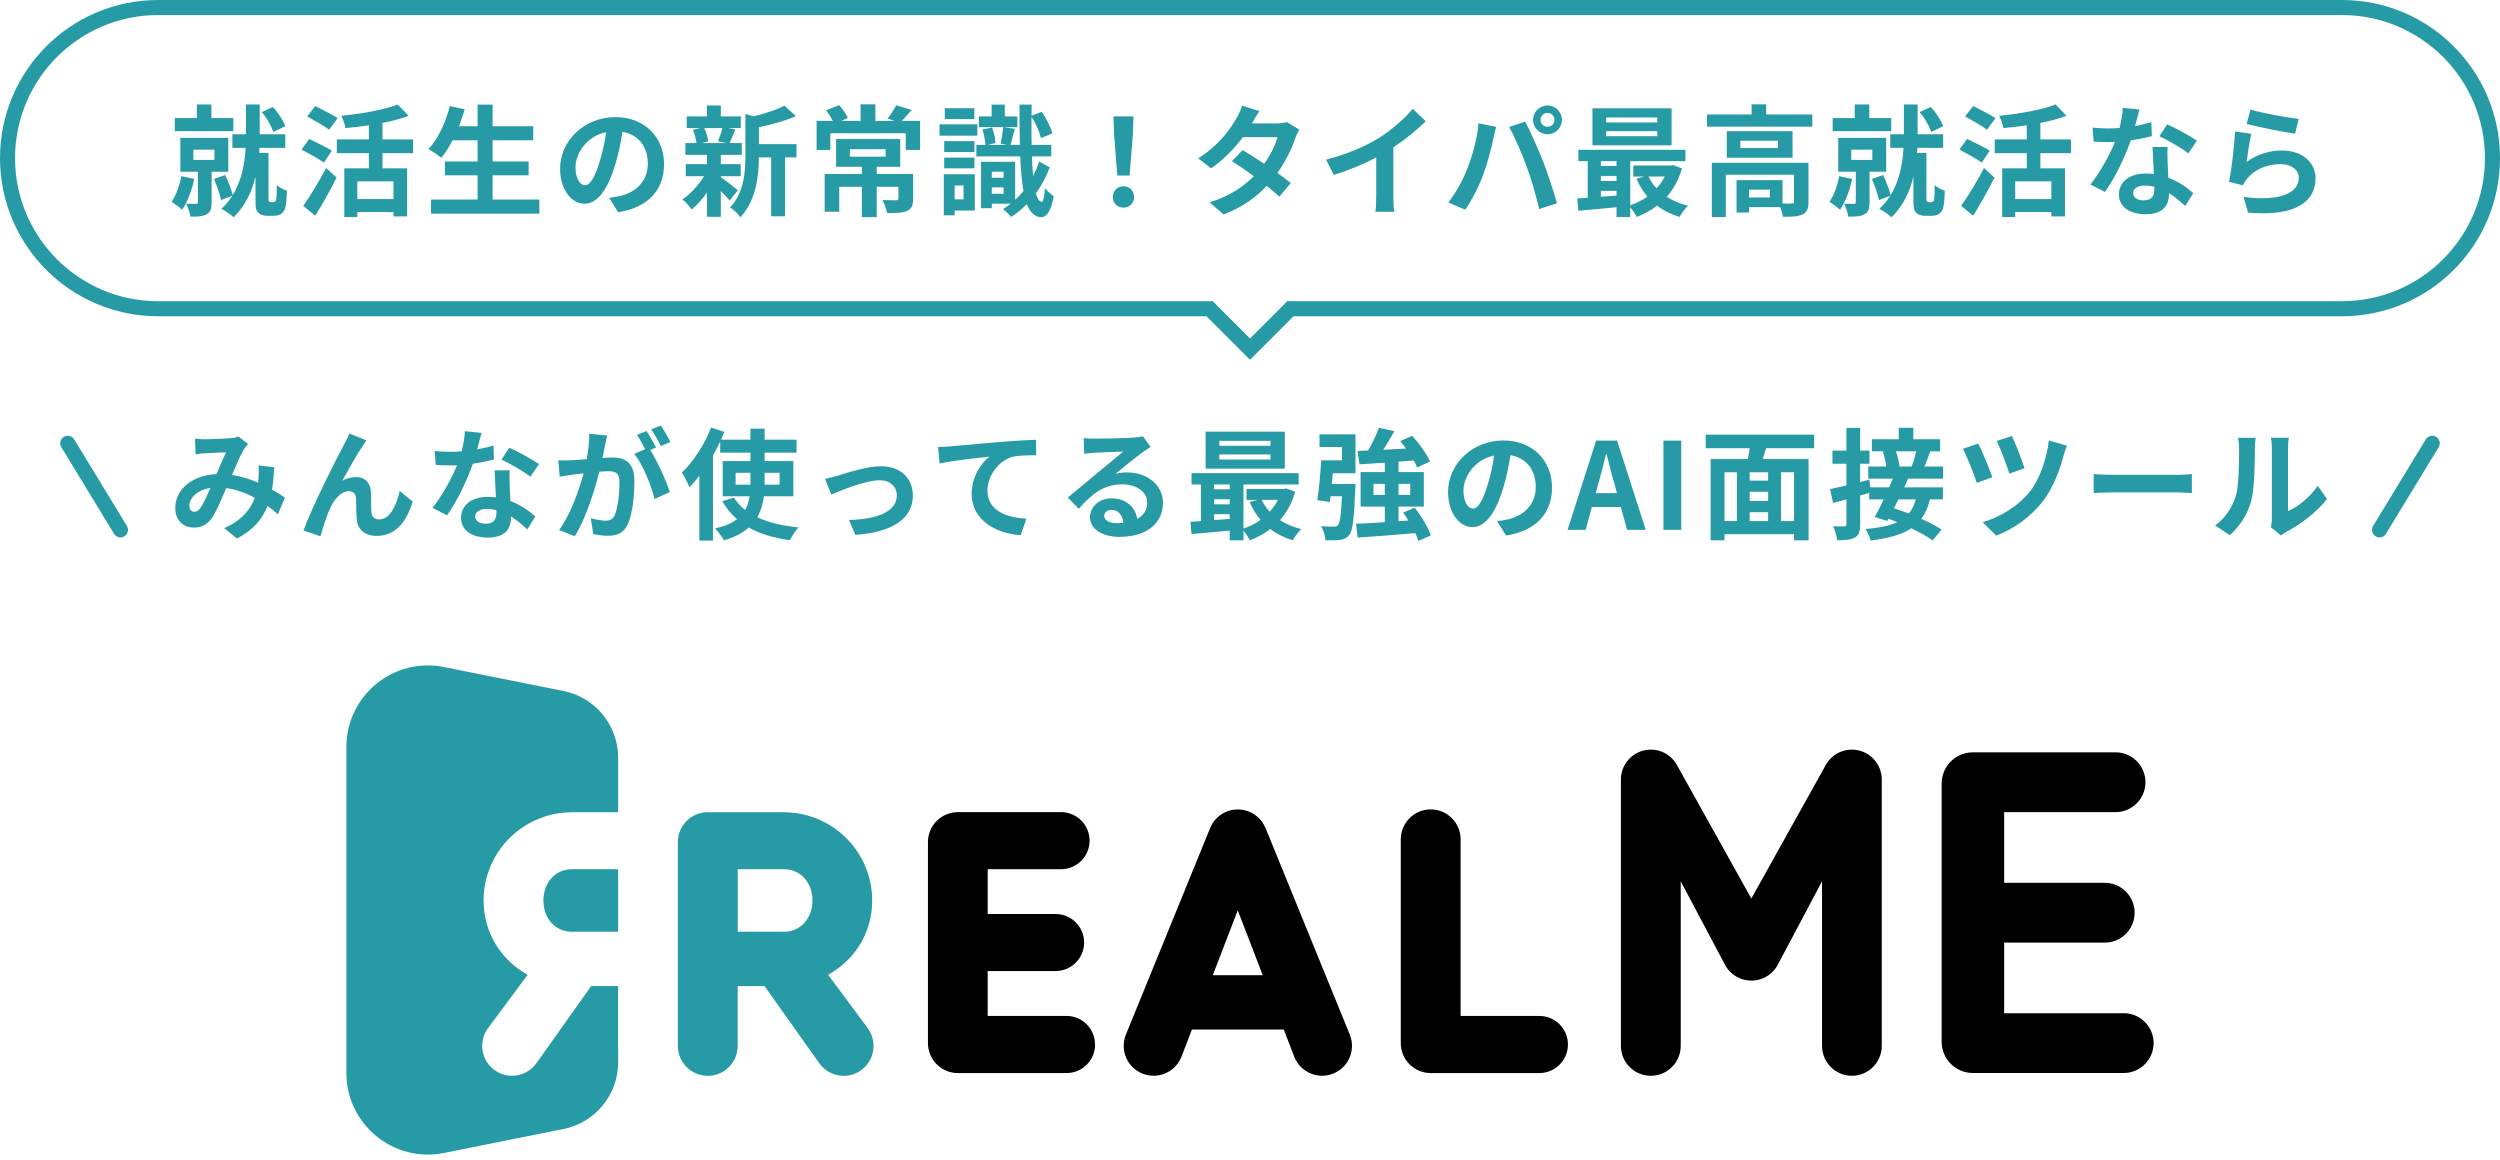 <svg width="332" height="154" viewBox="0 0 332 154" fill="none" xmlns="http://www.w3.org/2000/svg">
<path d="M160.632 41L161.339 40.293L161.046 40H160.632V41ZM166 46.368L165.293 47.075L166 47.782L166.707 47.075L166 46.368ZM171.368 41V40H170.954L170.661 40.293L171.368 41ZM2 21C2 10.507 10.507 2 21 2V0C9.402 0 0 9.402 0 21H2ZM21 40C10.507 40 2 31.493 2 21H0C0 32.598 9.402 42 21 42V40ZM160.632 40H21V42H160.632V40ZM166.707 45.661L161.339 40.293L159.925 41.707L165.293 47.075L166.707 45.661ZM170.661 40.293L165.293 45.661L166.707 47.075L172.075 41.707L170.661 40.293ZM311 40H171.368V42H311V40ZM330 21C330 31.493 321.493 40 311 40V42C322.598 42 332 32.598 332 21H330ZM311 2C321.493 2 330 10.507 330 21H332C332 9.402 322.598 0 311 0V2ZM21 2H311V0H21V2Z" fill="#279BA5"/>
<path d="M37.884 16.755L36.3 17.523C36.06 16.787 35.436 15.667 34.764 14.883L36.236 14.211C36.956 14.963 37.612 16.003 37.884 16.755ZM30.988 15.683V17.411H23.212V15.683H26.14V13.875H28.076V15.683H30.988ZM24.076 23.395L25.804 23.763C25.468 25.283 24.892 26.851 24.188 27.859C23.884 27.555 23.18 27.043 22.78 26.803C23.388 25.955 23.836 24.675 24.076 23.395ZM25.676 19.875V21.235H28.476V19.875H25.676ZM30.316 22.803H28.108V26.899C28.108 27.699 27.964 28.179 27.42 28.467C26.892 28.755 26.22 28.771 25.292 28.771C25.228 28.259 24.956 27.539 24.732 27.059C25.26 27.075 25.852 27.075 26.028 27.075C26.22 27.075 26.284 27.027 26.284 26.851V22.803H23.948V18.307H30.316V22.803ZM35.98 26.851H36.284C36.38 26.851 36.508 26.819 36.556 26.755C36.62 26.691 36.684 26.547 36.7 26.387C36.732 26.083 36.764 25.379 36.748 24.579C37.068 24.883 37.66 25.187 38.108 25.331C38.076 26.195 38.012 27.139 37.9 27.523C37.804 27.939 37.628 28.179 37.356 28.387C37.116 28.563 36.748 28.659 36.38 28.659H35.452C35.02 28.659 34.572 28.531 34.3 28.243C34.012 27.955 33.932 27.651 33.932 26.627V23.459C33.452 25.427 32.588 27.347 31.02 28.851C30.652 28.499 29.884 27.971 29.404 27.731C29.98 27.203 30.46 26.627 30.844 26.003L29.356 26.563C29.212 25.811 28.796 24.627 28.412 23.763L29.9 23.251C30.316 24.067 30.716 25.155 30.908 25.907C32.124 23.939 32.508 21.619 32.62 19.635H30.86V17.827H32.668V13.875H34.492V17.827H37.884V19.635H34.46C34.444 19.859 34.428 20.083 34.412 20.307H35.66V26.499C35.66 26.579 35.676 26.691 35.724 26.739C35.788 26.819 35.884 26.851 35.98 26.851ZM44.844 15.683L43.708 17.219C43.084 16.739 41.724 15.987 40.796 15.459L41.868 14.083C42.764 14.531 44.156 15.235 44.844 15.683ZM44.076 20.003L43.02 21.587C42.364 21.123 40.988 20.371 40.044 19.859L41.068 18.451C41.948 18.883 43.372 19.571 44.076 20.003ZM41.868 28.643L40.268 27.347C41.116 26.147 42.348 24.163 43.308 22.307L44.7 23.587C43.852 25.267 42.844 27.091 41.868 28.643ZM52.252 26.435V24.083H47.452V26.435H52.252ZM54.86 20.339H50.796V22.355H54.06V28.739H52.252V28.163H47.452V28.819H45.724V22.355H48.988V20.339H44.732V18.515H48.988V16.643C47.948 16.803 46.876 16.915 45.884 17.011C45.804 16.547 45.548 15.811 45.324 15.379C48.044 15.107 51.052 14.579 52.812 13.875L54.268 15.379C53.244 15.763 52.044 16.083 50.796 16.323V18.515H54.86V20.339ZM65.42 26.499H71.628V28.371H57.244V26.499H63.42V23.283H59.084V21.443H63.42V18.627H60.108C59.644 19.507 59.148 20.323 58.62 20.947C58.236 20.643 57.388 20.067 56.908 19.811C58.156 18.467 59.196 16.259 59.74 14.083L61.708 14.515C61.484 15.283 61.228 16.035 60.956 16.771H63.42V13.891H65.42V16.771H70.812V18.627H65.42V21.443H70.204V23.283H65.42V26.499ZM88.188 21.795C88.188 25.171 86.124 27.555 82.092 28.179L80.892 26.275C81.5 26.211 81.948 26.115 82.38 26.019C84.428 25.539 86.028 24.067 86.028 21.731C86.028 19.523 84.828 17.875 82.668 17.507C82.444 18.867 82.172 20.339 81.708 21.843C80.748 25.075 79.372 27.059 77.628 27.059C75.852 27.059 74.38 25.107 74.38 22.403C74.38 18.707 77.58 15.555 81.724 15.555C85.692 15.555 88.188 18.307 88.188 21.795ZM76.428 22.195C76.428 23.811 77.068 24.595 77.692 24.595C78.364 24.595 78.988 23.587 79.644 21.427C80.012 20.243 80.316 18.883 80.492 17.555C77.852 18.099 76.428 20.435 76.428 22.195ZM95.932 17.011H93.516C93.788 17.555 93.996 18.291 94.06 18.771L93.26 18.995H96.396L95.34 18.771C95.548 18.291 95.804 17.555 95.932 17.011ZM95.724 23.395V23.523C96.3 23.923 97.628 24.979 97.996 25.267L96.892 26.627C96.636 26.307 96.188 25.827 95.724 25.379V28.787H93.884V25.571C93.26 26.467 92.54 27.267 91.852 27.827C91.564 27.411 91.02 26.787 90.62 26.483C91.66 25.795 92.764 24.595 93.5 23.395H91.068V21.795H93.884V20.563H91.02V18.995H92.492C92.428 18.467 92.236 17.779 92.012 17.235L92.988 17.011H91.196V15.459H93.884V14.003H95.724V15.459H98.38V17.011H96.732L97.66 17.187C97.372 17.875 97.116 18.515 96.892 18.995H98.508V20.563H95.724V21.795H98.364V23.395H95.724ZM105.772 19.139V20.899H104.252V28.723H102.412V20.899H100.78C100.764 23.283 100.428 26.659 98.316 28.851C98.076 28.435 97.388 27.779 96.956 27.555C98.796 25.603 98.988 22.883 98.988 20.675V15.139L100.092 15.443C101.612 15.075 103.196 14.563 104.172 14.035L105.692 15.427C104.284 16.051 102.46 16.547 100.78 16.899V19.139H105.772ZM112.86 19.811V20.803H117.612V19.811H112.86ZM121.26 23.107V26.387C121.26 27.267 121.084 27.731 120.444 28.019C119.82 28.291 118.94 28.291 117.804 28.291C117.708 27.763 117.452 27.043 117.196 26.563C117.916 26.595 118.764 26.595 118.988 26.595C119.228 26.595 119.308 26.531 119.308 26.355V24.803H116.428V28.835H114.46V24.803H111.452V28.115H109.516V23.107H114.46V22.147H111.036V18.467H119.548V22.147H116.428V23.107H121.26ZM119.756 16.051H122.188V19.907H120.284V17.699H110.268V19.907H108.444V16.051H110.604C110.364 15.587 110.028 15.059 109.708 14.659L111.436 13.955C111.9 14.483 112.396 15.187 112.604 15.667L111.74 16.051H114.284V13.859H116.252V16.051H118.764L117.868 15.731C118.268 15.251 118.748 14.515 119.02 13.987L121.068 14.595C120.604 15.155 120.156 15.651 119.756 16.051ZM129.388 14.371V15.811H125.468V14.371H129.388ZM129.788 16.515V18.019H124.764V16.515H129.788ZM129.404 18.739V20.195H125.388V18.739H129.404ZM125.388 22.355V20.931H129.404V22.355H125.388ZM127.964 24.627H126.78V26.467H127.964V24.627ZM129.452 23.139V27.955H126.78V28.595H125.34V23.139H129.452ZM131.708 25.731H133.276V24.883H131.708V25.731ZM133.276 22.803H131.708V23.603H133.276V22.803ZM137.996 21.443L139.404 22.227C138.94 23.507 138.3 24.659 137.564 25.683C137.756 26.371 138.012 26.771 138.332 26.803C138.54 26.819 138.7 26.115 138.764 24.979C139.036 25.363 139.66 25.875 139.932 26.051C139.532 28.323 138.844 28.883 138.236 28.851C137.388 28.787 136.78 28.195 136.364 27.107C135.708 27.779 134.988 28.355 134.268 28.819C134.044 28.499 133.548 28.035 133.196 27.763C133.548 27.555 133.9 27.315 134.236 27.043H131.708V27.651H130.284V21.491H134.812V26.547C135.196 26.179 135.564 25.795 135.916 25.363C135.692 24.131 135.564 22.595 135.484 20.771H129.66V19.251H130.86C130.828 18.675 130.684 17.843 130.476 17.203L131.74 16.931C131.996 17.571 132.188 18.435 132.204 18.995L131.132 19.251H133.724L132.892 19.075C133.02 18.451 133.164 17.523 133.228 16.883H129.996V15.459H131.692V13.891H133.436V15.459H135.1V16.883H133.324L134.764 17.107C134.556 17.875 134.364 18.675 134.204 19.251H135.436C135.404 17.651 135.388 15.859 135.388 13.891H137.004L136.988 15.363L138.332 14.851C138.972 15.715 139.532 16.915 139.756 17.715L138.236 18.339C138.06 17.539 137.564 16.387 136.988 15.507C136.972 16.851 136.972 18.099 137.004 19.251H139.612V20.771H137.036C137.068 21.747 137.132 22.611 137.196 23.379C137.5 22.771 137.772 22.131 137.996 21.443ZM148.38 23.315L147.948 17.843L147.868 15.459H150.524L150.444 17.843L150.012 23.315H148.38ZM149.196 27.571C148.38 27.571 147.788 26.995 147.788 26.163C147.788 25.315 148.396 24.739 149.196 24.739C149.996 24.739 150.604 25.315 150.604 26.163C150.604 26.995 149.996 27.571 149.196 27.571ZM167.26 14.755C166.86 15.315 166.46 16.035 166.268 16.387H169.516C170.012 16.387 170.556 16.323 170.908 16.211L172.54 17.219C172.364 17.523 172.156 17.955 172.012 18.355C171.58 19.651 170.78 21.363 169.644 22.963C170.332 23.459 170.956 23.923 171.42 24.307L169.9 26.115C169.468 25.715 168.876 25.219 168.22 24.691C166.812 26.179 164.988 27.539 162.492 28.483L160.636 26.867C163.404 26.019 165.18 24.723 166.508 23.395C165.468 22.627 164.412 21.907 163.596 21.395L165.02 19.939C165.868 20.419 166.876 21.075 167.884 21.747C168.716 20.595 169.404 19.203 169.644 18.211H165.068C163.948 19.699 162.46 21.235 160.844 22.355L159.116 21.027C161.916 19.283 163.404 17.091 164.204 15.699C164.46 15.315 164.796 14.579 164.94 14.035L167.26 14.755ZM176.108 21.203C178.972 20.467 181.324 19.427 183.1 18.339C184.748 17.315 186.572 15.715 187.612 14.451L189.34 16.099C188.124 17.299 186.588 18.547 185.036 19.571V26.035C185.036 26.739 185.068 27.731 185.18 28.131H182.652C182.716 27.747 182.764 26.739 182.764 26.035V20.915C181.116 21.779 179.084 22.643 177.116 23.219L176.108 21.203ZM204.58 15.923C204.58 16.419 204.996 16.835 205.508 16.835C206.02 16.835 206.436 16.419 206.436 15.923C206.436 15.411 206.02 14.995 205.508 14.995C204.996 14.995 204.58 15.411 204.58 15.923ZM203.588 15.923C203.588 14.867 204.452 14.003 205.508 14.003C206.564 14.003 207.428 14.867 207.428 15.923C207.428 16.963 206.564 17.827 205.508 17.827C204.452 17.827 203.588 16.963 203.588 15.923ZM194.836 22.451C195.556 20.659 196.164 18.403 196.356 16.371L198.692 16.851C198.548 17.315 198.372 18.099 198.308 18.451C198.084 19.571 197.508 21.779 196.948 23.267C196.372 24.819 195.428 26.643 194.58 27.843L192.34 26.899C193.348 25.587 194.292 23.859 194.836 22.451ZM202.74 22.115C202.132 20.435 201.092 18.067 200.42 16.851L202.548 16.163C203.204 17.395 204.308 19.859 204.916 21.411C205.476 22.851 206.324 25.411 206.772 26.995L204.404 27.763C203.956 25.859 203.38 23.843 202.74 22.115ZM220.084 16.259V15.603H213.3V16.259H220.084ZM220.084 18.083V17.411H213.3V18.083H220.084ZM221.988 14.387V19.299H211.476V14.387H221.988ZM221.076 23.443H218.916C219.188 24.019 219.556 24.547 219.988 25.011C220.42 24.547 220.788 24.019 221.076 23.443ZM212.596 25.347V26.131C213.268 26.083 213.972 26.035 214.676 25.971V25.347H212.596ZM212.596 23.363V24.035H214.676V23.363H212.596ZM214.676 21.395H212.596V22.035H214.676V21.395ZM222.196 21.923L223.364 22.371C222.932 23.875 222.244 25.123 221.348 26.131C222.148 26.659 223.108 27.059 224.164 27.315C223.796 27.667 223.3 28.355 223.044 28.803C221.908 28.467 220.916 27.971 220.068 27.315C219.252 27.939 218.34 28.435 217.348 28.803C217.172 28.435 216.82 27.907 216.5 27.523V28.819H214.676V27.523C212.836 27.699 211.012 27.859 209.604 27.987L209.46 26.355C209.876 26.323 210.356 26.307 210.852 26.259V21.395H209.604V19.891H223.828V21.395H216.5V27.251C217.316 26.979 218.1 26.595 218.772 26.099C218.196 25.411 217.7 24.611 217.316 23.731L218.372 23.443H216.9V21.987H221.876L222.196 21.923ZM235.044 26.227V25.187H232.276V26.227H235.044ZM240.164 21.619V26.803C240.164 27.683 239.988 28.195 239.364 28.483C238.772 28.771 237.924 28.787 236.772 28.787C236.724 28.419 236.58 27.923 236.404 27.507H232.276V28.227H230.612V23.923H236.724V27.027C237.268 27.043 237.764 27.043 237.94 27.027C238.18 27.011 238.244 26.963 238.244 26.771V23.203H229.188V28.819H227.332V21.619H240.164ZM236.116 19.667V18.691H231.124V19.667H236.116ZM229.316 17.427H238.052V20.947H229.316V17.427ZM234.548 15.203H240.676V16.819H226.692V15.203H232.612V13.859H234.548V15.203ZM258.052 16.755L256.468 17.523C256.228 16.787 255.604 15.667 254.932 14.883L256.404 14.211C257.124 14.963 257.78 16.003 258.052 16.755ZM251.156 15.683V17.411H243.38V15.683H246.308V13.875H248.244V15.683H251.156ZM244.244 23.395L245.972 23.763C245.636 25.283 245.06 26.851 244.356 27.859C244.052 27.555 243.348 27.043 242.948 26.803C243.556 25.955 244.004 24.675 244.244 23.395ZM245.844 19.875V21.235H248.644V19.875H245.844ZM250.484 22.803H248.276V26.899C248.276 27.699 248.132 28.179 247.588 28.467C247.06 28.755 246.388 28.771 245.46 28.771C245.396 28.259 245.124 27.539 244.9 27.059C245.428 27.075 246.02 27.075 246.196 27.075C246.388 27.075 246.452 27.027 246.452 26.851V22.803H244.116V18.307H250.484V22.803ZM256.148 26.851H256.452C256.548 26.851 256.676 26.819 256.724 26.755C256.788 26.691 256.852 26.547 256.868 26.387C256.9 26.083 256.932 25.379 256.916 24.579C257.236 24.883 257.828 25.187 258.276 25.331C258.244 26.195 258.18 27.139 258.068 27.523C257.972 27.939 257.796 28.179 257.524 28.387C257.284 28.563 256.916 28.659 256.548 28.659H255.62C255.188 28.659 254.74 28.531 254.468 28.243C254.18 27.955 254.1 27.651 254.1 26.627V23.459C253.62 25.427 252.756 27.347 251.188 28.851C250.82 28.499 250.052 27.971 249.572 27.731C250.148 27.203 250.628 26.627 251.012 26.003L249.524 26.563C249.38 25.811 248.964 24.627 248.58 23.763L250.068 23.251C250.484 24.067 250.884 25.155 251.076 25.907C252.292 23.939 252.676 21.619 252.788 19.635H251.028V17.827H252.836V13.875H254.66V17.827H258.052V19.635H254.628C254.612 19.859 254.596 20.083 254.58 20.307H255.828V26.499C255.828 26.579 255.844 26.691 255.892 26.739C255.956 26.819 256.052 26.851 256.148 26.851ZM265.012 15.683L263.876 17.219C263.252 16.739 261.892 15.987 260.964 15.459L262.036 14.083C262.932 14.531 264.324 15.235 265.012 15.683ZM264.244 20.003L263.188 21.587C262.532 21.123 261.156 20.371 260.212 19.859L261.236 18.451C262.116 18.883 263.54 19.571 264.244 20.003ZM262.036 28.643L260.436 27.347C261.284 26.147 262.516 24.163 263.476 22.307L264.868 23.587C264.02 25.267 263.012 27.091 262.036 28.643ZM272.42 26.435V24.083H267.62V26.435H272.42ZM275.028 20.339H270.964V22.355H274.228V28.739H272.42V28.163H267.62V28.819H265.892V22.355H269.156V20.339H264.9V18.515H269.156V16.643C268.116 16.803 267.044 16.915 266.052 17.011C265.972 16.547 265.716 15.811 265.492 15.379C268.212 15.107 271.22 14.579 272.98 13.875L274.436 15.379C273.412 15.763 272.212 16.083 270.964 16.323V18.515H275.028V20.339ZM284.116 14.547C283.988 15.059 283.78 15.875 283.54 16.739C284.324 16.595 285.076 16.419 285.7 16.227L285.764 18.083C285.028 18.275 284.036 18.483 282.964 18.643C282.196 20.883 280.836 23.683 279.54 25.491L277.604 24.499C278.868 22.931 280.164 20.579 280.868 18.851C280.58 18.867 280.308 18.867 280.036 18.867C279.38 18.867 278.724 18.851 278.036 18.803L277.892 16.947C278.58 17.027 279.428 17.059 280.02 17.059C280.5 17.059 280.98 17.043 281.476 16.995C281.7 16.115 281.876 15.155 281.908 14.323L284.116 14.547ZM283.284 25.619C283.284 26.211 283.78 26.611 284.66 26.611C285.764 26.611 286.1 26.003 286.1 25.123C286.1 25.027 286.1 24.931 286.1 24.803C285.684 24.707 285.252 24.643 284.804 24.643C283.876 24.643 283.284 25.059 283.284 25.619ZM287.86 19.523C287.812 20.195 287.844 20.867 287.86 21.571C287.876 22.035 287.924 22.803 287.956 23.603C289.332 24.115 290.452 24.915 291.268 25.651L290.196 27.363C289.636 26.851 288.916 26.179 288.036 25.651C288.036 25.699 288.036 25.763 288.036 25.811C288.036 27.299 287.22 28.451 284.948 28.451C282.964 28.451 281.396 27.571 281.396 25.811C281.396 24.243 282.708 23.043 284.932 23.043C285.316 23.043 285.668 23.075 286.036 23.107C285.972 21.923 285.892 20.499 285.86 19.523H287.86ZM290.612 20.371C289.684 19.635 287.86 18.595 286.772 18.099L287.796 16.515C288.948 17.011 290.932 18.099 291.748 18.691L290.612 20.371ZM298.868 14.547C300.388 15.027 303.876 15.635 305.268 15.795L304.788 17.747C303.172 17.539 299.604 16.787 298.356 16.467L298.868 14.547ZM298.964 17.763C298.756 18.643 298.468 20.595 298.356 21.507C299.812 20.451 301.396 19.987 303.076 19.987C305.876 19.987 307.508 21.715 307.508 23.651C307.508 26.563 305.204 28.803 298.548 28.243L297.94 26.147C302.74 26.803 305.284 25.635 305.284 23.603C305.284 22.563 304.292 21.795 302.9 21.795C301.092 21.795 299.46 22.467 298.452 23.683C298.164 24.035 298.004 24.291 297.86 24.611L296.02 24.147C296.34 22.579 296.708 19.443 296.82 17.459L298.964 17.763Z" fill="#279BA5"/>
<path d="M9 58.868L16 70.368" stroke="#279BA5" stroke-width="2" stroke-linecap="round"/>
<path d="M25.897 58.256C26.329 58.304 26.873 58.336 27.225 58.336C28.137 58.336 29.833 58.256 30.585 58.192C30.985 58.176 31.401 58.08 31.673 57.968L32.953 58.96C32.729 59.2 32.537 59.408 32.409 59.632C31.993 60.32 31.385 61.712 30.809 63.072C32.057 63.264 33.241 63.648 34.281 64.096C34.297 63.904 34.313 63.728 34.329 63.552C34.377 62.928 34.377 62.288 34.329 61.808L36.425 62.048C36.361 63.12 36.281 64.112 36.121 65.008C36.793 65.392 37.369 65.76 37.833 66.08L36.905 68.304C36.489 67.92 36.025 67.552 35.529 67.184C34.825 68.992 33.609 70.4 31.465 71.52L29.769 70.128C32.185 69.088 33.305 67.568 33.833 66.112C32.697 65.488 31.417 65.008 30.041 64.816C29.465 66.176 28.793 67.776 28.233 68.656C27.593 69.616 26.825 70.064 25.737 70.064C24.329 70.064 23.273 69.088 23.273 67.472C23.273 64.992 25.529 63.104 28.745 62.96C29.193 61.904 29.657 60.816 30.025 60.064C29.385 60.096 28.009 60.144 27.273 60.192C26.953 60.208 26.393 60.256 25.977 60.32L25.897 58.256ZM25.145 67.168C25.145 67.696 25.449 67.968 25.817 67.968C26.137 67.968 26.361 67.808 26.649 67.408C27.065 66.816 27.497 65.808 27.945 64.8C26.153 65.072 25.145 66.16 25.145 67.168ZM48.665 58.48C48.505 58.704 48.329 58.976 48.153 59.232C47.369 60.384 46.249 62.432 45.449 63.84C46.041 63.504 46.681 63.36 47.289 63.36C48.489 63.36 49.209 64.112 49.273 65.44C49.305 66.16 49.257 67.44 49.337 68.112C49.401 68.736 49.849 68.976 50.377 68.976C51.769 68.976 52.617 67.184 53.081 65.2L54.809 66.608C53.977 69.344 52.489 71.168 50.041 71.168C48.265 71.168 47.433 70.112 47.369 68.944C47.305 68.096 47.321 66.784 47.273 66.128C47.225 65.568 46.905 65.232 46.329 65.232C45.241 65.232 44.345 66.352 43.769 67.648C43.353 68.576 42.793 70.368 42.553 71.216L40.297 70.448C41.481 67.248 44.761 60.72 45.609 59.2C45.817 58.768 46.121 58.24 46.393 57.568L48.665 58.48ZM63.945 57.488C63.817 58 63.609 58.816 63.369 59.68C64.153 59.536 64.905 59.36 65.529 59.168L65.593 61.024C64.857 61.216 63.865 61.424 62.793 61.584C62.025 63.824 60.665 66.624 59.369 68.432L57.433 67.44C58.697 65.872 59.993 63.52 60.697 61.792C60.409 61.808 60.137 61.808 59.865 61.808C59.209 61.808 58.553 61.792 57.865 61.744L57.721 59.888C58.409 59.968 59.257 60 59.849 60C60.329 60 60.809 59.984 61.305 59.936C61.529 59.056 61.705 58.096 61.737 57.264L63.945 57.488ZM63.113 68.56C63.113 69.152 63.609 69.552 64.489 69.552C65.593 69.552 65.929 68.944 65.929 68.064C65.929 67.968 65.929 67.872 65.929 67.744C65.513 67.648 65.081 67.584 64.633 67.584C63.705 67.584 63.113 68 63.113 68.56ZM67.689 62.464C67.641 63.136 67.673 63.808 67.689 64.512C67.705 64.976 67.753 65.744 67.785 66.544C69.161 67.056 70.281 67.856 71.097 68.592L70.025 70.304C69.465 69.792 68.745 69.12 67.865 68.592C67.865 68.64 67.865 68.704 67.865 68.752C67.865 70.24 67.049 71.392 64.777 71.392C62.793 71.392 61.225 70.512 61.225 68.752C61.225 67.184 62.537 65.984 64.761 65.984C65.145 65.984 65.497 66.016 65.865 66.048C65.801 64.864 65.721 63.44 65.689 62.464H67.689ZM70.441 63.312C69.513 62.576 67.689 61.536 66.601 61.04L67.625 59.456C68.777 59.952 70.761 61.04 71.577 61.632L70.441 63.312ZM80.633 57.84C80.537 58.256 80.425 58.768 80.345 59.168C80.249 59.648 80.121 60.24 80.009 60.816C80.553 60.784 81.017 60.752 81.353 60.752C83.049 60.752 84.249 61.504 84.249 63.808C84.249 65.696 84.025 68.288 83.337 69.68C82.809 70.8 81.929 71.152 80.713 71.152C80.105 71.152 79.337 71.04 78.793 70.928L78.457 68.816C79.065 68.992 79.993 69.152 80.409 69.152C80.953 69.152 81.353 68.992 81.609 68.464C82.041 67.552 82.265 65.616 82.265 64.032C82.265 62.752 81.705 62.576 80.713 62.576C80.457 62.576 80.057 62.608 79.593 62.64C78.985 65.072 77.801 68.864 76.329 71.216L74.249 70.384C75.801 68.288 76.905 65.056 77.497 62.864C76.921 62.928 76.409 62.992 76.121 63.024C75.657 63.104 74.825 63.216 74.329 63.296L74.137 61.12C74.729 61.168 75.257 61.136 75.849 61.12C76.345 61.104 77.097 61.056 77.913 60.976C78.137 59.776 78.281 58.608 78.249 57.6L80.633 57.84ZM87.753 56.512C88.169 57.12 88.761 58.128 89.033 58.688L87.769 59.232C87.433 58.576 86.921 57.632 86.473 57.024L87.753 56.512ZM85.849 57.232C86.249 57.824 86.825 58.832 87.129 59.424L86.345 59.76C87.305 61.248 88.505 63.92 88.953 65.344L86.921 66.272C86.505 64.496 85.369 61.68 84.233 60.272L85.673 59.648C85.353 59.04 84.953 58.272 84.585 57.76L85.849 57.232ZM97.689 64.368H99.657V64.16V62.784H97.689V64.368ZM103.529 62.784H101.545V64.176V64.368H103.529V62.784ZM105.353 65.904H101.449C101.321 66.896 101.049 67.84 100.569 68.688C102.041 69.392 103.881 69.84 106.041 70.032C105.641 70.448 105.145 71.232 104.905 71.728C102.745 71.456 100.921 70.896 99.433 70.048C98.665 70.752 97.577 71.344 96.153 71.76C95.913 71.344 95.353 70.576 94.969 70.176C96.249 69.888 97.193 69.472 97.881 68.944C97.097 68.288 96.457 67.472 95.913 66.56L97.465 66.08C97.849 66.704 98.361 67.248 98.953 67.728C99.273 67.152 99.449 66.56 99.545 65.904H95.977V61.232H99.657V60.112H95.641V58.64C95.353 59.264 95.033 59.872 94.681 60.48V71.792H92.873V63.2C92.441 63.744 92.009 64.256 91.561 64.704C91.385 64.24 90.873 63.216 90.553 62.752C92.073 61.312 93.561 59.056 94.425 56.784L96.185 57.36C96.041 57.696 95.897 58.032 95.753 58.384H99.657V56.928H101.545V58.384H105.785V60.112H101.545V61.232H105.353V65.904ZM109.561 63.6C110.041 63.504 110.777 63.312 111.257 63.168C112.345 62.832 115.065 61.92 117.001 61.92C119.529 61.92 121.225 63.424 121.225 65.84C121.225 68.736 118.681 70.704 113.593 71.024L112.745 69.056C116.409 68.96 119.097 67.984 119.097 65.808C119.097 64.608 118.201 63.776 116.809 63.776C114.953 63.776 111.753 65.104 110.393 65.68L109.561 63.6ZM124.572 59.36C125.212 59.344 125.836 59.312 126.156 59.28C127.484 59.168 130.124 58.928 133.052 58.672C134.7 58.544 136.46 58.432 137.58 58.4L137.596 60.448C136.732 60.464 135.356 60.464 134.508 60.656C132.572 61.168 131.132 63.248 131.132 65.152C131.132 67.776 133.596 68.736 136.3 68.88L135.548 71.072C132.204 70.848 129.036 69.04 129.036 65.584C129.036 63.28 130.332 61.456 131.404 60.64C129.9 60.8 126.636 61.152 124.78 61.552L124.572 59.36ZM146.636 68.48C146.636 69.072 147.292 69.472 148.252 69.472C148.588 69.472 148.892 69.456 149.18 69.424C149.084 68.384 148.492 67.712 147.628 67.712C147.02 67.712 146.636 68.08 146.636 68.48ZM143.916 58.176C144.364 58.24 144.924 58.256 145.372 58.256C146.22 58.256 149.644 58.192 150.556 58.112C151.212 58.048 151.58 58 151.772 57.936L152.812 59.36C152.444 59.6 152.06 59.824 151.692 60.096C150.828 60.704 149.148 62.112 148.14 62.912C148.668 62.784 149.148 62.736 149.66 62.736C152.38 62.736 154.444 64.432 154.444 66.768C154.444 69.296 152.524 71.296 148.652 71.296C146.428 71.296 144.748 70.272 144.748 68.672C144.748 67.376 145.916 66.176 147.612 66.176C149.596 66.176 150.796 67.392 151.02 68.912C151.9 68.448 152.348 67.712 152.348 66.736C152.348 65.296 150.908 64.32 149.02 64.32C146.572 64.32 144.972 65.616 143.26 67.568L141.804 66.064C142.94 65.152 144.876 63.52 145.82 62.736C146.716 62 148.38 60.656 149.164 59.968C148.348 59.984 146.14 60.08 145.292 60.128C144.86 60.16 144.348 60.208 143.98 60.256L143.916 58.176ZM168.716 59.2V58.544H161.932V59.2H168.716ZM168.716 61.024V60.352H161.932V61.024H168.716ZM170.62 57.328V62.24H160.108V57.328H170.62ZM169.708 66.384H167.548C167.82 66.96 168.188 67.488 168.62 67.952C169.052 67.488 169.42 66.96 169.708 66.384ZM161.228 68.288V69.072C161.9 69.024 162.604 68.976 163.308 68.912V68.288H161.228ZM161.228 66.304V66.976H163.308V66.304H161.228ZM163.308 64.336H161.228V64.976H163.308V64.336ZM170.828 64.864L171.996 65.312C171.564 66.816 170.876 68.064 169.98 69.072C170.78 69.6 171.74 70 172.796 70.256C172.428 70.608 171.932 71.296 171.676 71.744C170.54 71.408 169.548 70.912 168.7 70.256C167.884 70.88 166.972 71.376 165.98 71.744C165.804 71.376 165.452 70.848 165.132 70.464V71.76H163.308V70.464C161.468 70.64 159.644 70.8 158.236 70.928L158.092 69.296C158.508 69.264 158.988 69.248 159.484 69.2V64.336H158.236V62.832H172.46V64.336H165.132V70.192C165.948 69.92 166.732 69.536 167.404 69.04C166.828 68.352 166.332 67.552 165.948 66.672L167.004 66.384H165.532V64.928H170.508L170.828 64.864ZM175.228 59.36V57.68H180.012V62.848H176.988C176.94 63.328 176.908 63.808 176.86 64.272H180.012C180.012 64.272 179.996 64.752 179.98 64.992C179.82 68.864 179.644 70.48 179.18 71.056C178.828 71.472 178.476 71.616 177.964 71.696C177.532 71.76 176.796 71.76 176.028 71.744C175.98 71.152 175.756 70.4 175.452 69.872C176.14 69.936 176.796 69.936 177.116 69.936C177.372 69.952 177.516 69.92 177.676 69.744C177.932 69.488 178.092 68.432 178.22 65.904H176.7L176.604 66.672L174.94 66.416C175.164 65.024 175.356 62.864 175.452 61.136H178.22V59.36H175.228ZM182.396 65.728H183.9V64.256H182.396V65.728ZM187.276 64.256H185.724V65.728H187.276V64.256ZM190.012 71.104L188.348 71.84C188.268 71.536 188.124 71.184 187.948 70.8C185.212 71.04 182.364 71.248 180.3 71.392L180.076 69.552C181.132 69.52 182.46 69.44 183.9 69.344V67.28H180.684V62.688H183.9V61.44C182.668 61.536 181.516 61.6 180.54 61.664L180.284 59.888L181.692 59.824C182.236 58.88 182.796 57.712 183.116 56.8L185.164 57.264C184.716 58.096 184.188 58.96 183.692 59.728C184.668 59.68 185.692 59.632 186.716 59.568C186.476 59.232 186.204 58.88 185.948 58.576L187.548 57.872C188.46 58.896 189.484 60.288 189.9 61.296L188.188 62.08C188.092 61.808 187.932 61.488 187.74 61.152C187.068 61.2 186.396 61.264 185.724 61.312V62.688H189.084V67.28H185.724V69.216L187.036 69.12C186.812 68.752 186.572 68.4 186.332 68.064L187.868 67.424C188.764 68.544 189.676 70.064 190.012 71.104ZM206.108 64.736C206.108 68.112 204.044 70.496 200.012 71.12L198.812 69.216C199.42 69.152 199.868 69.056 200.3 68.96C202.348 68.48 203.948 67.008 203.948 64.672C203.948 62.464 202.748 60.816 200.588 60.448C200.364 61.808 200.092 63.28 199.628 64.784C198.668 68.016 197.292 70 195.548 70C193.772 70 192.3 68.048 192.3 65.344C192.3 61.648 195.5 58.496 199.644 58.496C203.612 58.496 206.108 61.248 206.108 64.736ZM194.348 65.136C194.348 66.752 194.988 67.536 195.612 67.536C196.284 67.536 196.908 66.528 197.564 64.368C197.932 63.184 198.236 61.824 198.412 60.496C195.772 61.04 194.348 63.376 194.348 65.136ZM212.268 64.192L211.916 65.488H214.732L214.38 64.192C214.012 62.96 213.692 61.6 213.356 60.32H213.276C212.972 61.616 212.62 62.96 212.268 64.192ZM208.172 70.368L211.964 58.512H214.748L218.556 70.368H216.076L215.244 67.328H211.404L210.572 70.368H208.172ZM220.902 70.368V58.512H223.27V70.368H220.902ZM238.247 69.2V62.72H236.519V69.2H238.247ZM229.015 62.72V69.2H230.663V62.72H229.015ZM234.807 63.824V62.72H232.359V63.824H234.807ZM232.359 68.016V69.2H234.807V68.016H232.359ZM234.807 66.528V65.312H232.359V66.528H234.807ZM240.919 59.52H234.535C234.391 60.016 234.231 60.496 234.103 60.96H240.183V71.76H238.247V70.944H229.015V71.76H227.175V60.96H232.103C232.199 60.496 232.295 60 232.359 59.52H226.519V57.728H240.919V59.52ZM254.471 59.936H251.767C252.007 60.608 252.215 61.408 252.247 61.936L252.183 61.952H253.863C254.087 61.376 254.327 60.576 254.471 59.936ZM254.423 66.32H252.103C251.911 66.72 251.703 67.12 251.511 67.504C252.135 67.696 252.807 67.936 253.495 68.192C253.911 67.696 254.215 67.072 254.423 66.32ZM258.039 63.568H253.399C253.239 63.936 253.063 64.336 252.871 64.72H258.023V66.32H256.295C256.039 67.36 255.671 68.208 255.159 68.896C256.215 69.376 257.175 69.872 257.847 70.336L256.647 71.76C255.975 71.264 254.951 70.704 253.831 70.16C252.583 70.992 250.839 71.472 248.423 71.792C248.279 71.264 247.991 70.608 247.719 70.256C249.559 70.096 250.935 69.824 251.959 69.344C251.559 69.184 251.159 69.024 250.775 68.896L250.615 69.184L248.967 68.656C249.335 68.016 249.751 67.184 250.151 66.32H248.231V65.456C247.831 65.568 247.431 65.696 247.031 65.808V69.616C247.031 70.56 246.871 71.072 246.359 71.36C245.831 71.68 245.079 71.744 243.975 71.744C243.927 71.232 243.687 70.416 243.447 69.888C244.071 69.92 244.727 69.92 244.935 69.904C245.127 69.904 245.207 69.84 245.207 69.6V66.32L243.431 66.8L243.031 64.96C243.639 64.832 244.391 64.656 245.207 64.464V61.584H243.351V59.84H245.207V56.832H247.031V59.84H248.263V61.584H247.031V64.016L248.247 63.696L248.375 64.72H250.871C251.047 64.32 251.207 63.936 251.351 63.568H248.103V61.952H250.503C250.423 61.36 250.247 60.592 250.039 60L250.359 59.936H248.583V58.336H252.151V56.816H254.087V58.336H257.655V59.936H256.343C256.087 60.672 255.815 61.376 255.575 61.952H258.039V63.568ZM267.175 57.904C267.575 58.688 268.551 61.152 268.855 62.192L266.839 62.896C266.535 61.872 265.655 59.552 265.175 58.56L267.175 57.904ZM274.487 59.184C274.311 59.584 274.167 60.064 274.071 60.416C273.623 62.16 272.711 64.704 271.383 66.448C269.703 68.656 267.383 70.272 265.095 71.136L263.303 69.344C265.495 68.72 267.991 67.28 269.623 65.216C270.823 63.696 271.815 60.944 272.087 58.496L274.487 59.184ZM262.727 58.896C263.207 59.904 264.215 62.288 264.583 63.376L262.519 64.128C262.199 63.088 261.143 60.464 260.679 59.6L262.727 58.896ZM278.039 62.96C278.615 63.008 279.783 63.056 280.615 63.056H289.207C289.959 63.056 290.663 62.992 291.079 62.96V65.472C290.695 65.456 289.879 65.392 289.207 65.392H280.615C279.703 65.392 278.631 65.424 278.039 65.472V62.96ZM301.575 70.016C301.639 69.712 301.703 69.264 301.703 68.832V59.504C301.703 58.784 301.591 58.176 301.575 58.128H303.959C303.943 58.176 303.847 58.8 303.847 59.52V67.888C305.143 67.328 306.727 66.064 307.799 64.512L309.031 66.272C307.703 68 305.399 69.728 303.607 70.64C303.255 70.832 303.063 70.992 302.919 71.12L301.575 70.016ZM294.167 69.776C295.575 68.784 296.439 67.312 296.887 65.952C297.335 64.576 297.351 61.552 297.351 59.616C297.351 58.976 297.303 58.544 297.207 58.144H299.559C299.543 58.224 299.447 58.928 299.447 59.6C299.447 61.488 299.399 64.864 298.967 66.48C298.487 68.288 297.479 69.856 296.119 71.072L294.167 69.776Z" fill="#279BA5"/>
<path d="M323 58.868L316 70.368" stroke="#279BA5" stroke-width="2" stroke-linecap="round"/>
<path d="M282.028 134.563H266.151V125.18H279.507C281.697 125.18 283.479 123.398 283.479 121.208C283.479 119.018 281.697 117.236 279.507 117.236H266.151V107.852H280.946C283.135 107.852 284.918 106.07 284.918 103.88C284.918 101.69 283.135 99.908 280.946 99.908H262.013C262.013 99.908 262.007 99.908 262.001 99.908C259.709 99.908 257.85 101.766 257.85 104.058V138.345C257.85 140.637 259.709 142.495 262.001 142.495H282.028C284.218 142.495 286 140.713 286 138.523C286 136.333 284.218 134.551 282.028 134.551V134.563ZM145.429 138.714C145.429 140.808 143.729 142.502 141.641 142.502H127.203C125.013 142.502 123.231 140.726 123.231 138.529V111.825C123.231 109.635 125.007 107.852 127.203 107.852H140.909C143.003 107.852 144.697 109.552 144.697 111.64C144.697 113.728 142.997 115.428 140.909 115.428H131.163V121.38H140.183C142.278 121.38 143.971 123.079 143.971 125.167C143.971 127.255 142.271 128.955 140.183 128.955H131.163V134.914H141.628C143.723 134.914 145.416 136.613 145.416 138.701L145.429 138.714ZM208.222 138.714C208.222 140.808 206.522 142.502 204.434 142.502H189.996C189.863 142.502 189.735 142.495 189.608 142.483C187.596 142.285 186.024 140.592 186.024 138.529V111.462C186.024 109.272 187.8 107.489 189.996 107.489C192.192 107.489 193.969 109.265 193.969 111.462V134.92H204.434C206.528 134.92 208.222 136.62 208.222 138.708V138.714ZM168.053 109.966C167.442 108.47 165.991 107.496 164.38 107.496C162.769 107.496 161.312 108.47 160.707 109.966L149.522 137.39C148.694 139.421 149.668 141.738 151.699 142.565C153.73 143.393 156.047 142.419 156.875 140.388L158.288 136.722H170.485L171.898 140.388C172.528 141.929 174.012 142.858 175.578 142.858C176.074 142.858 176.583 142.763 177.073 142.565C179.104 141.738 180.078 139.421 179.251 137.39L168.066 109.966H168.053ZM161.057 129.509L164.374 120.89L167.69 129.509H161.051H161.057ZM245.94 142.865C243.75 142.865 241.967 141.089 241.967 138.892V117.038L236.009 128.268C235.296 129.484 233.991 130.228 232.584 130.228C231.177 130.228 229.872 129.484 229.159 128.268L223.201 117.038V138.892C223.201 141.082 221.425 142.865 219.228 142.865C217.032 142.865 215.256 141.089 215.256 138.892V103.523C215.256 101.735 216.453 100.162 218.184 99.691C219.916 99.22 221.743 99.965 222.647 101.512L232.578 119.324L242.508 101.512C243.412 99.965 245.239 99.22 246.971 99.691C248.696 100.162 249.899 101.728 249.899 103.523V138.892C249.899 141.082 248.123 142.865 245.927 142.865H245.94Z" fill="black"/>
<path d="M82.088 138.892V141.076C82.088 145.379 79.052 149.084 74.837 149.931L58.948 153.114C52.251 154.457 46 149.326 46 142.489V99.207C46 92.371 52.251 87.24 58.948 88.583L74.837 91.766C79.052 92.612 82.088 96.317 82.088 100.621V107.859H75.951C75.818 107.859 75.691 107.865 75.563 107.878C69.274 108.088 64.219 113.251 64.219 119.585C64.219 123.907 66.581 127.523 70.069 129.452L64.767 136.594C63.5 138.383 63.92 140.859 65.709 142.133C66.409 142.629 67.211 142.865 68.001 142.865C69.242 142.865 70.47 142.285 71.241 141.19L78.504 130.954H82.075V138.892H82.088ZM75.951 115.434H82.088V123.735H75.951C73.666 123.735 72.164 121.876 72.164 119.585C72.164 117.293 73.666 115.434 75.951 115.434Z" fill="#279BA5"/>
<path d="M115.28 136.594L109.977 129.452C113.472 127.523 115.827 123.907 115.827 119.585C115.827 113.251 110.773 108.081 104.483 107.878C104.356 107.865 104.229 107.859 104.095 107.859H93.992C91.802 107.859 90.02 109.635 90.02 111.831V138.899C90.02 141.088 91.796 142.871 93.992 142.871C96.189 142.871 97.965 141.095 97.965 138.899V130.96H101.536L108.799 141.197C109.576 142.285 110.798 142.871 112.04 142.871C112.835 142.871 113.637 142.635 114.331 142.139C116.12 140.872 116.54 138.389 115.273 136.601L115.28 136.594ZM97.971 115.434H104.108C106.393 115.434 107.895 117.293 107.895 119.585C107.895 121.876 106.393 123.735 104.108 123.735H97.971V115.434Z" fill="#279BA5"/>
</svg>
